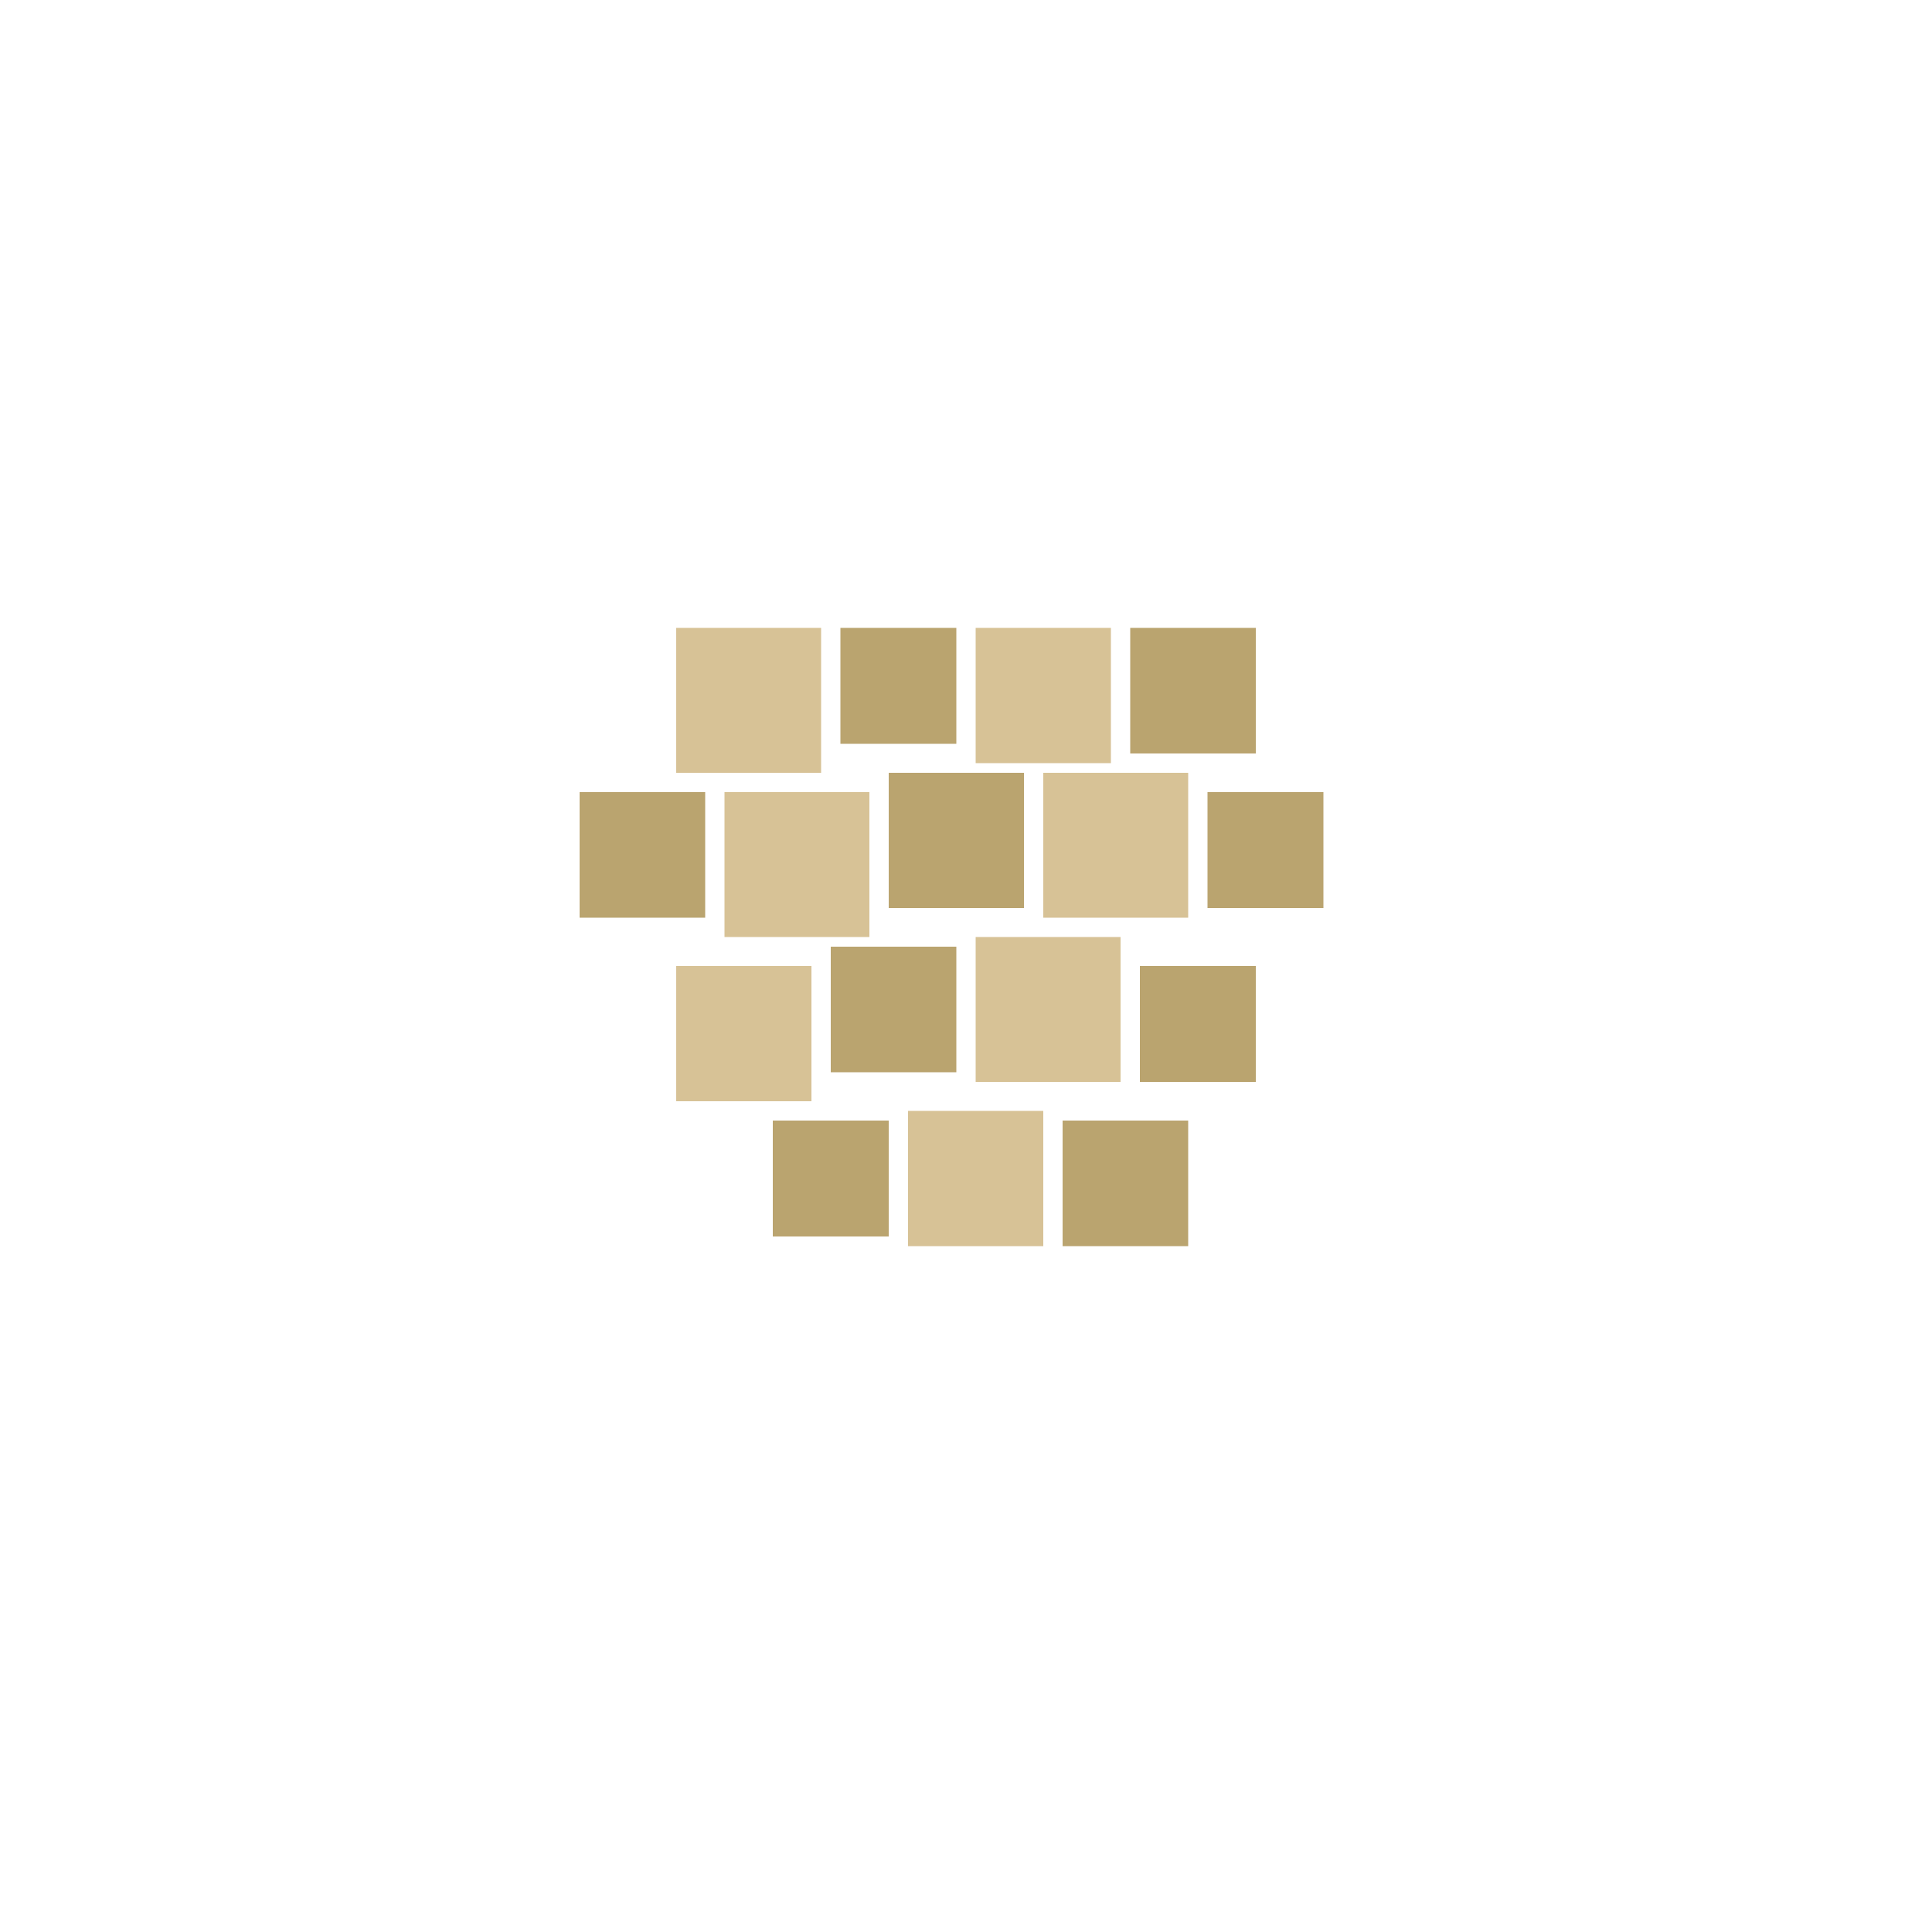<svg xmlns="http://www.w3.org/2000/svg" viewBox="0 0 200 200">
  <defs>
    <linearGradient id="grad1" x1="0%" y1="0%" x2="100%" y2="100%">
      <stop offset="0%" style="stop-color:rgb(215,194,150);stop-opacity:1" />
      <stop offset="100%" style="stop-color:rgb(186,164,111);stop-opacity:1" />
    </linearGradient>
  </defs>
  
  <rect x="70" y="65" width="15" height="15" fill="rgb(215,194,150)" />
  <rect x="87" y="65" width="12" height="12" fill="rgb(186,164,111)" />
  <rect x="101" y="65" width="14" height="14" fill="rgb(215,194,150)" />
  <rect x="117" y="65" width="13" height="13" fill="rgb(186,164,111)" />
  
  <rect x="60" y="82" width="13" height="13" fill="rgb(186,164,111)" />
  <rect x="75" y="82" width="15" height="15" fill="rgb(215,194,150)" />
  <rect x="92" y="80" width="14" height="14" fill="rgb(186,164,111)" />
  <rect x="108" y="80" width="15" height="15" fill="rgb(215,194,150)" />
  <rect x="125" y="82" width="12" height="12" fill="rgb(186,164,111)" />
  
  <rect x="70" y="100" width="14" height="14" fill="rgb(215,194,150)" />
  <rect x="86" y="98" width="13" height="13" fill="rgb(186,164,111)" />
  <rect x="101" y="97" width="15" height="15" fill="rgb(215,194,150)" />
  <rect x="118" y="100" width="12" height="12" fill="rgb(186,164,111)" />
  
  <rect x="80" y="116" width="12" height="12" fill="rgb(186,164,111)" />
  <rect x="94" y="115" width="14" height="14" fill="rgb(215,194,150)" />
  <rect x="110" y="116" width="13" height="13" fill="rgb(186,164,111)" />
</svg>